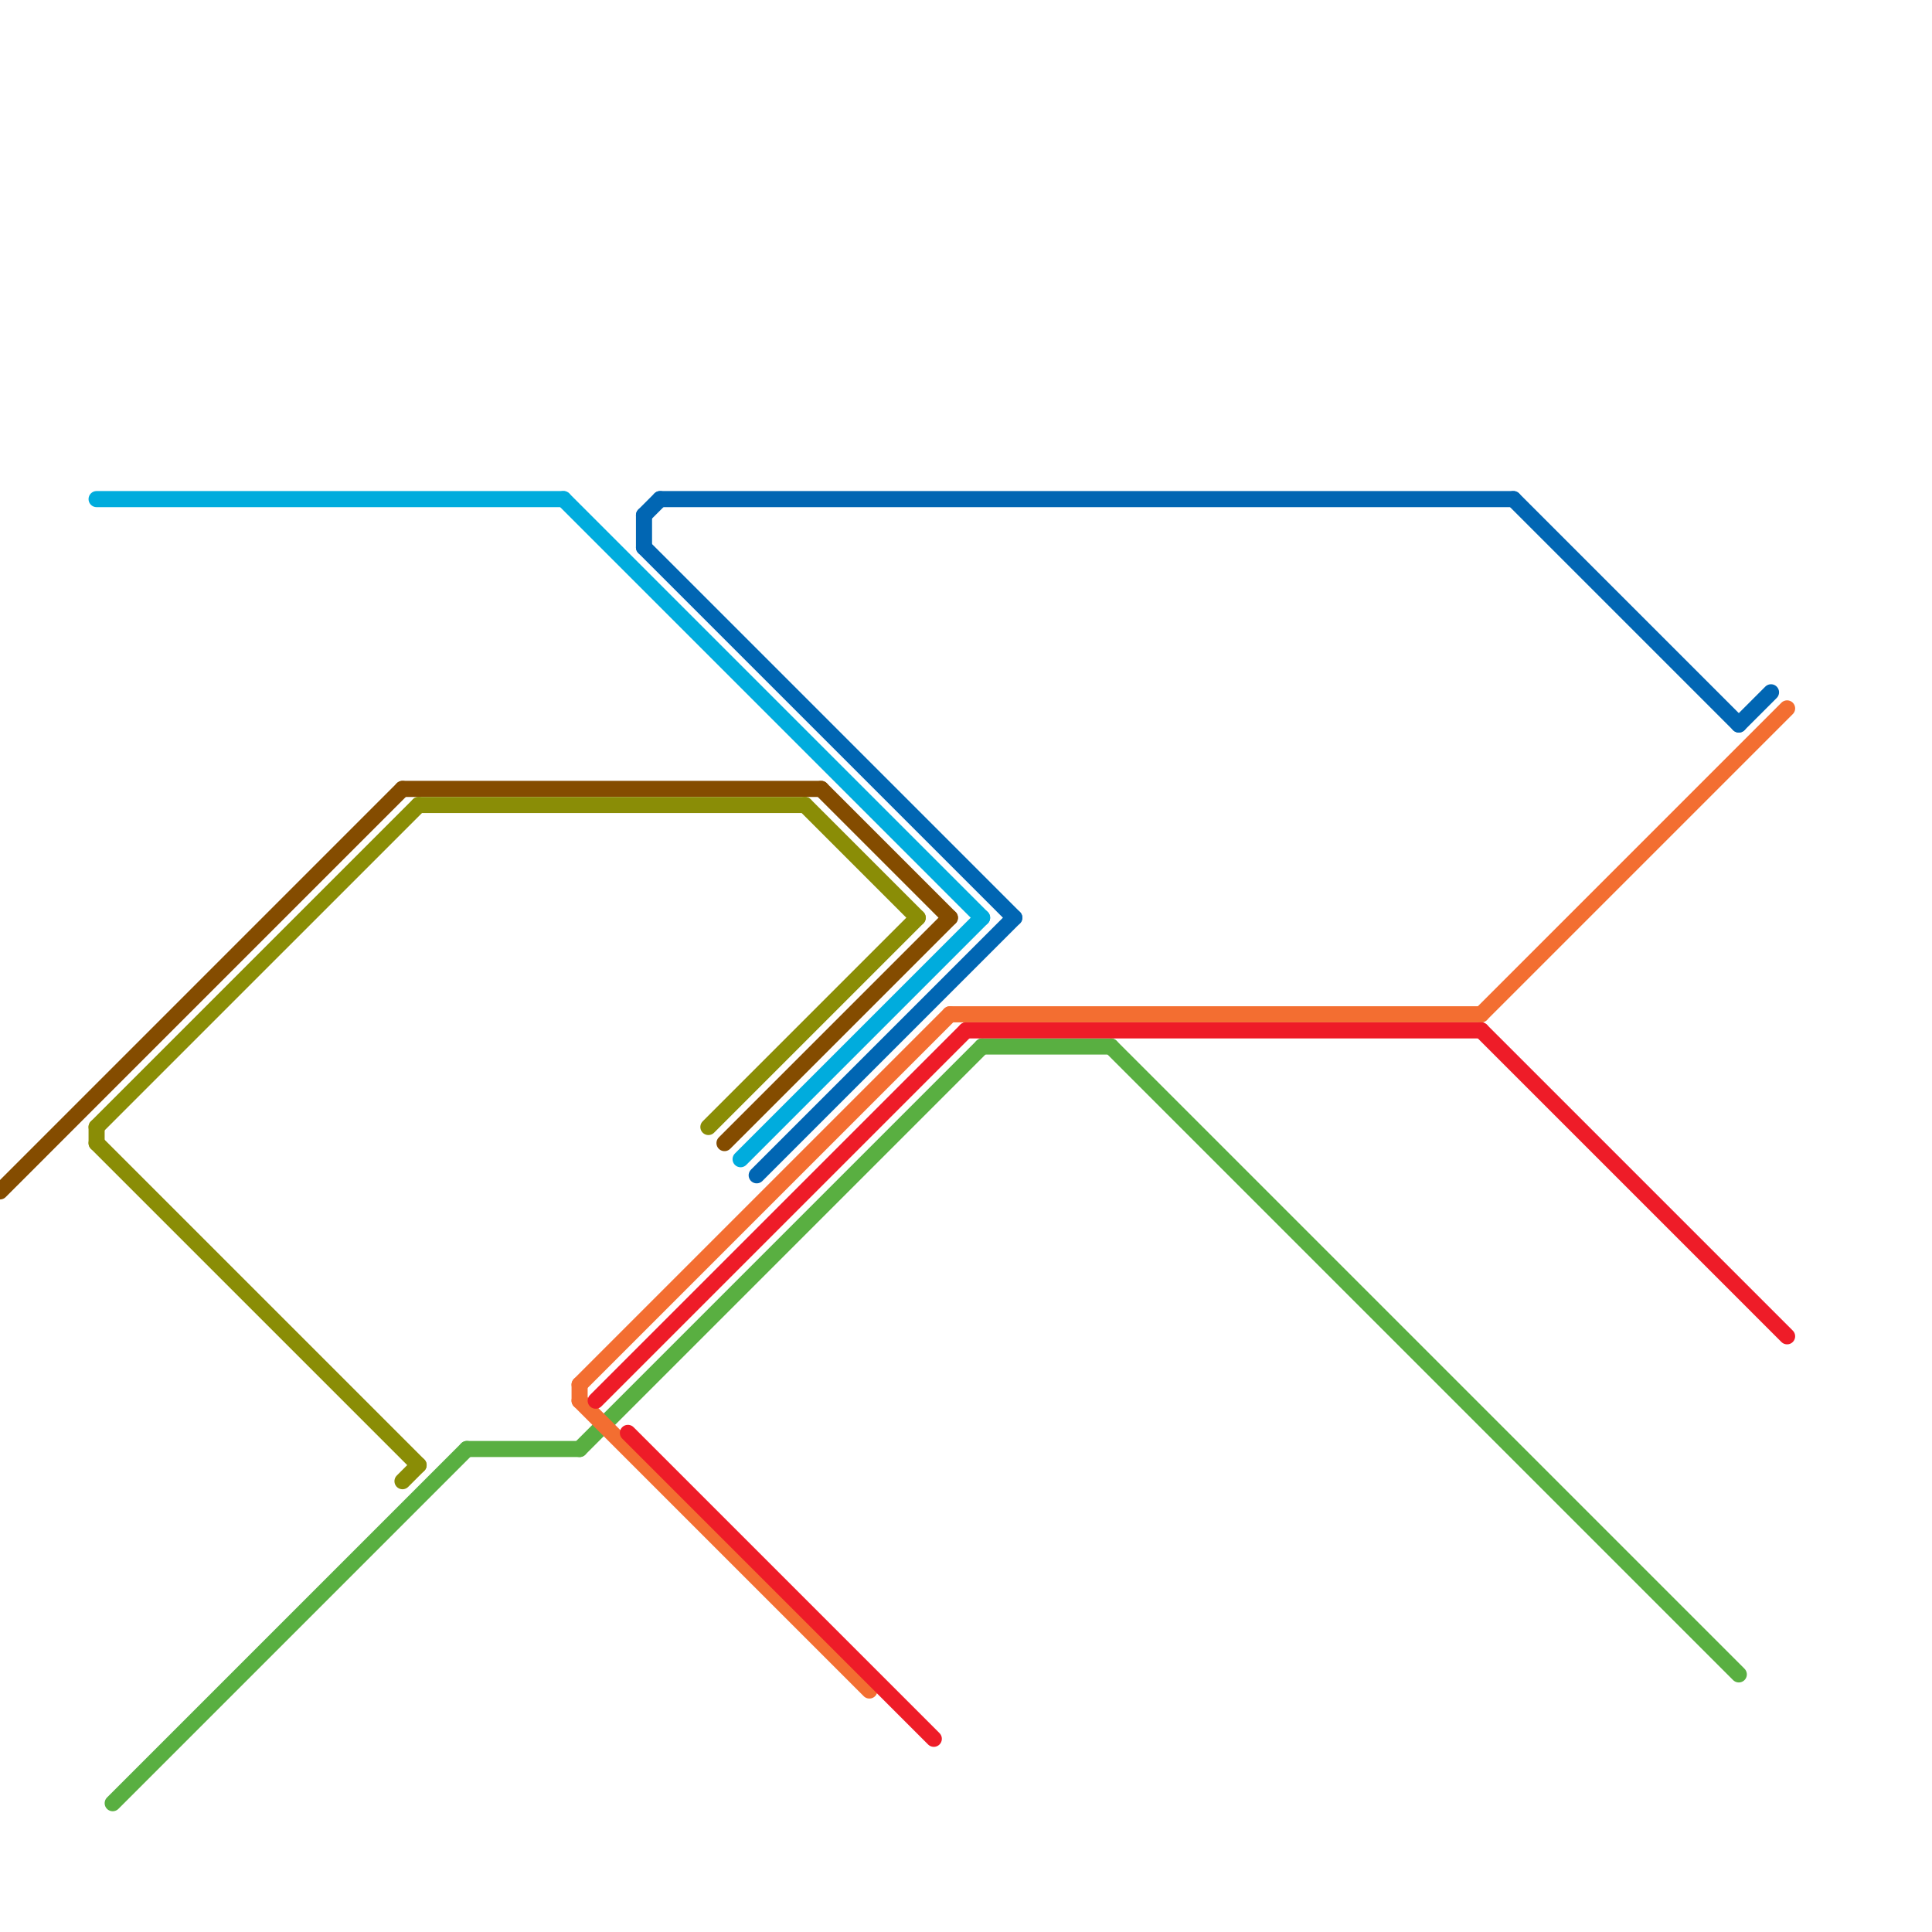 
<svg version="1.1" xmlns="http://www.w3.org/2000/svg" viewBox="0 0 120 120">
<style>text { font: 1px Helvetica; font-weight: 600; white-space: pre; dominant-baseline: central; } line { stroke-width: 1; fill: none; stroke-linecap: round; stroke-linejoin: round; } .c0 { stroke: #844c00 } .c1 { stroke: #59af41 } .c2 { stroke: #00acdd } .c3 { stroke: #8a8d06 } .c4 { stroke: #0166b3 } .c5 { stroke: #f36e31 } .c6 { stroke: #ee1c28 }</style><defs><g id="wm-xf"><circle r="1.2" fill="#000"/><circle r="0.9" fill="#fff"/><circle r="0.6" fill="#000"/><circle r="0.3" fill="#fff"/></g><g id="wm"><circle r="0.6" fill="#000"/><circle r="0.3" fill="#fff"/></g></defs><line class="c0" x1="25" y1="49" x2="51" y2="49"/><line class="c0" x1="45" y1="71" x2="59" y2="57"/><line class="c0" x1="0" y1="74" x2="25" y2="49"/><line class="c0" x1="51" y1="49" x2="59" y2="57"/><line class="c1" x1="7" y1="112" x2="29" y2="90"/><line class="c1" x1="61" y1="65" x2="69" y2="65"/><line class="c1" x1="69" y1="65" x2="108" y2="104"/><line class="c1" x1="29" y1="90" x2="36" y2="90"/><line class="c1" x1="36" y1="90" x2="61" y2="65"/><line class="c2" x1="46" y1="72" x2="61" y2="57"/><line class="c2" x1="35" y1="31" x2="61" y2="57"/><line class="c2" x1="6" y1="31" x2="35" y2="31"/><line class="c3" x1="6" y1="71" x2="26" y2="91"/><line class="c3" x1="44" y1="70" x2="57" y2="57"/><line class="c3" x1="26" y1="50" x2="50" y2="50"/><line class="c3" x1="6" y1="70" x2="26" y2="50"/><line class="c3" x1="6" y1="70" x2="6" y2="71"/><line class="c3" x1="50" y1="50" x2="57" y2="57"/><line class="c3" x1="25" y1="92" x2="26" y2="91"/><line class="c4" x1="40" y1="32" x2="41" y2="31"/><line class="c4" x1="40" y1="34" x2="63" y2="57"/><line class="c4" x1="94" y1="31" x2="108" y2="45"/><line class="c4" x1="108" y1="45" x2="110" y2="43"/><line class="c4" x1="41" y1="31" x2="94" y2="31"/><line class="c4" x1="40" y1="32" x2="40" y2="34"/><line class="c4" x1="47" y1="73" x2="63" y2="57"/><line class="c5" x1="92" y1="63" x2="111" y2="44"/><line class="c5" x1="36" y1="86" x2="59" y2="63"/><line class="c5" x1="36" y1="87" x2="54" y2="105"/><line class="c5" x1="59" y1="63" x2="92" y2="63"/><line class="c5" x1="36" y1="86" x2="36" y2="87"/><line class="c6" x1="37" y1="87" x2="60" y2="64"/><line class="c6" x1="92" y1="64" x2="111" y2="83"/><line class="c6" x1="39" y1="89" x2="58" y2="108"/><line class="c6" x1="60" y1="64" x2="92" y2="64"/>
</svg>
